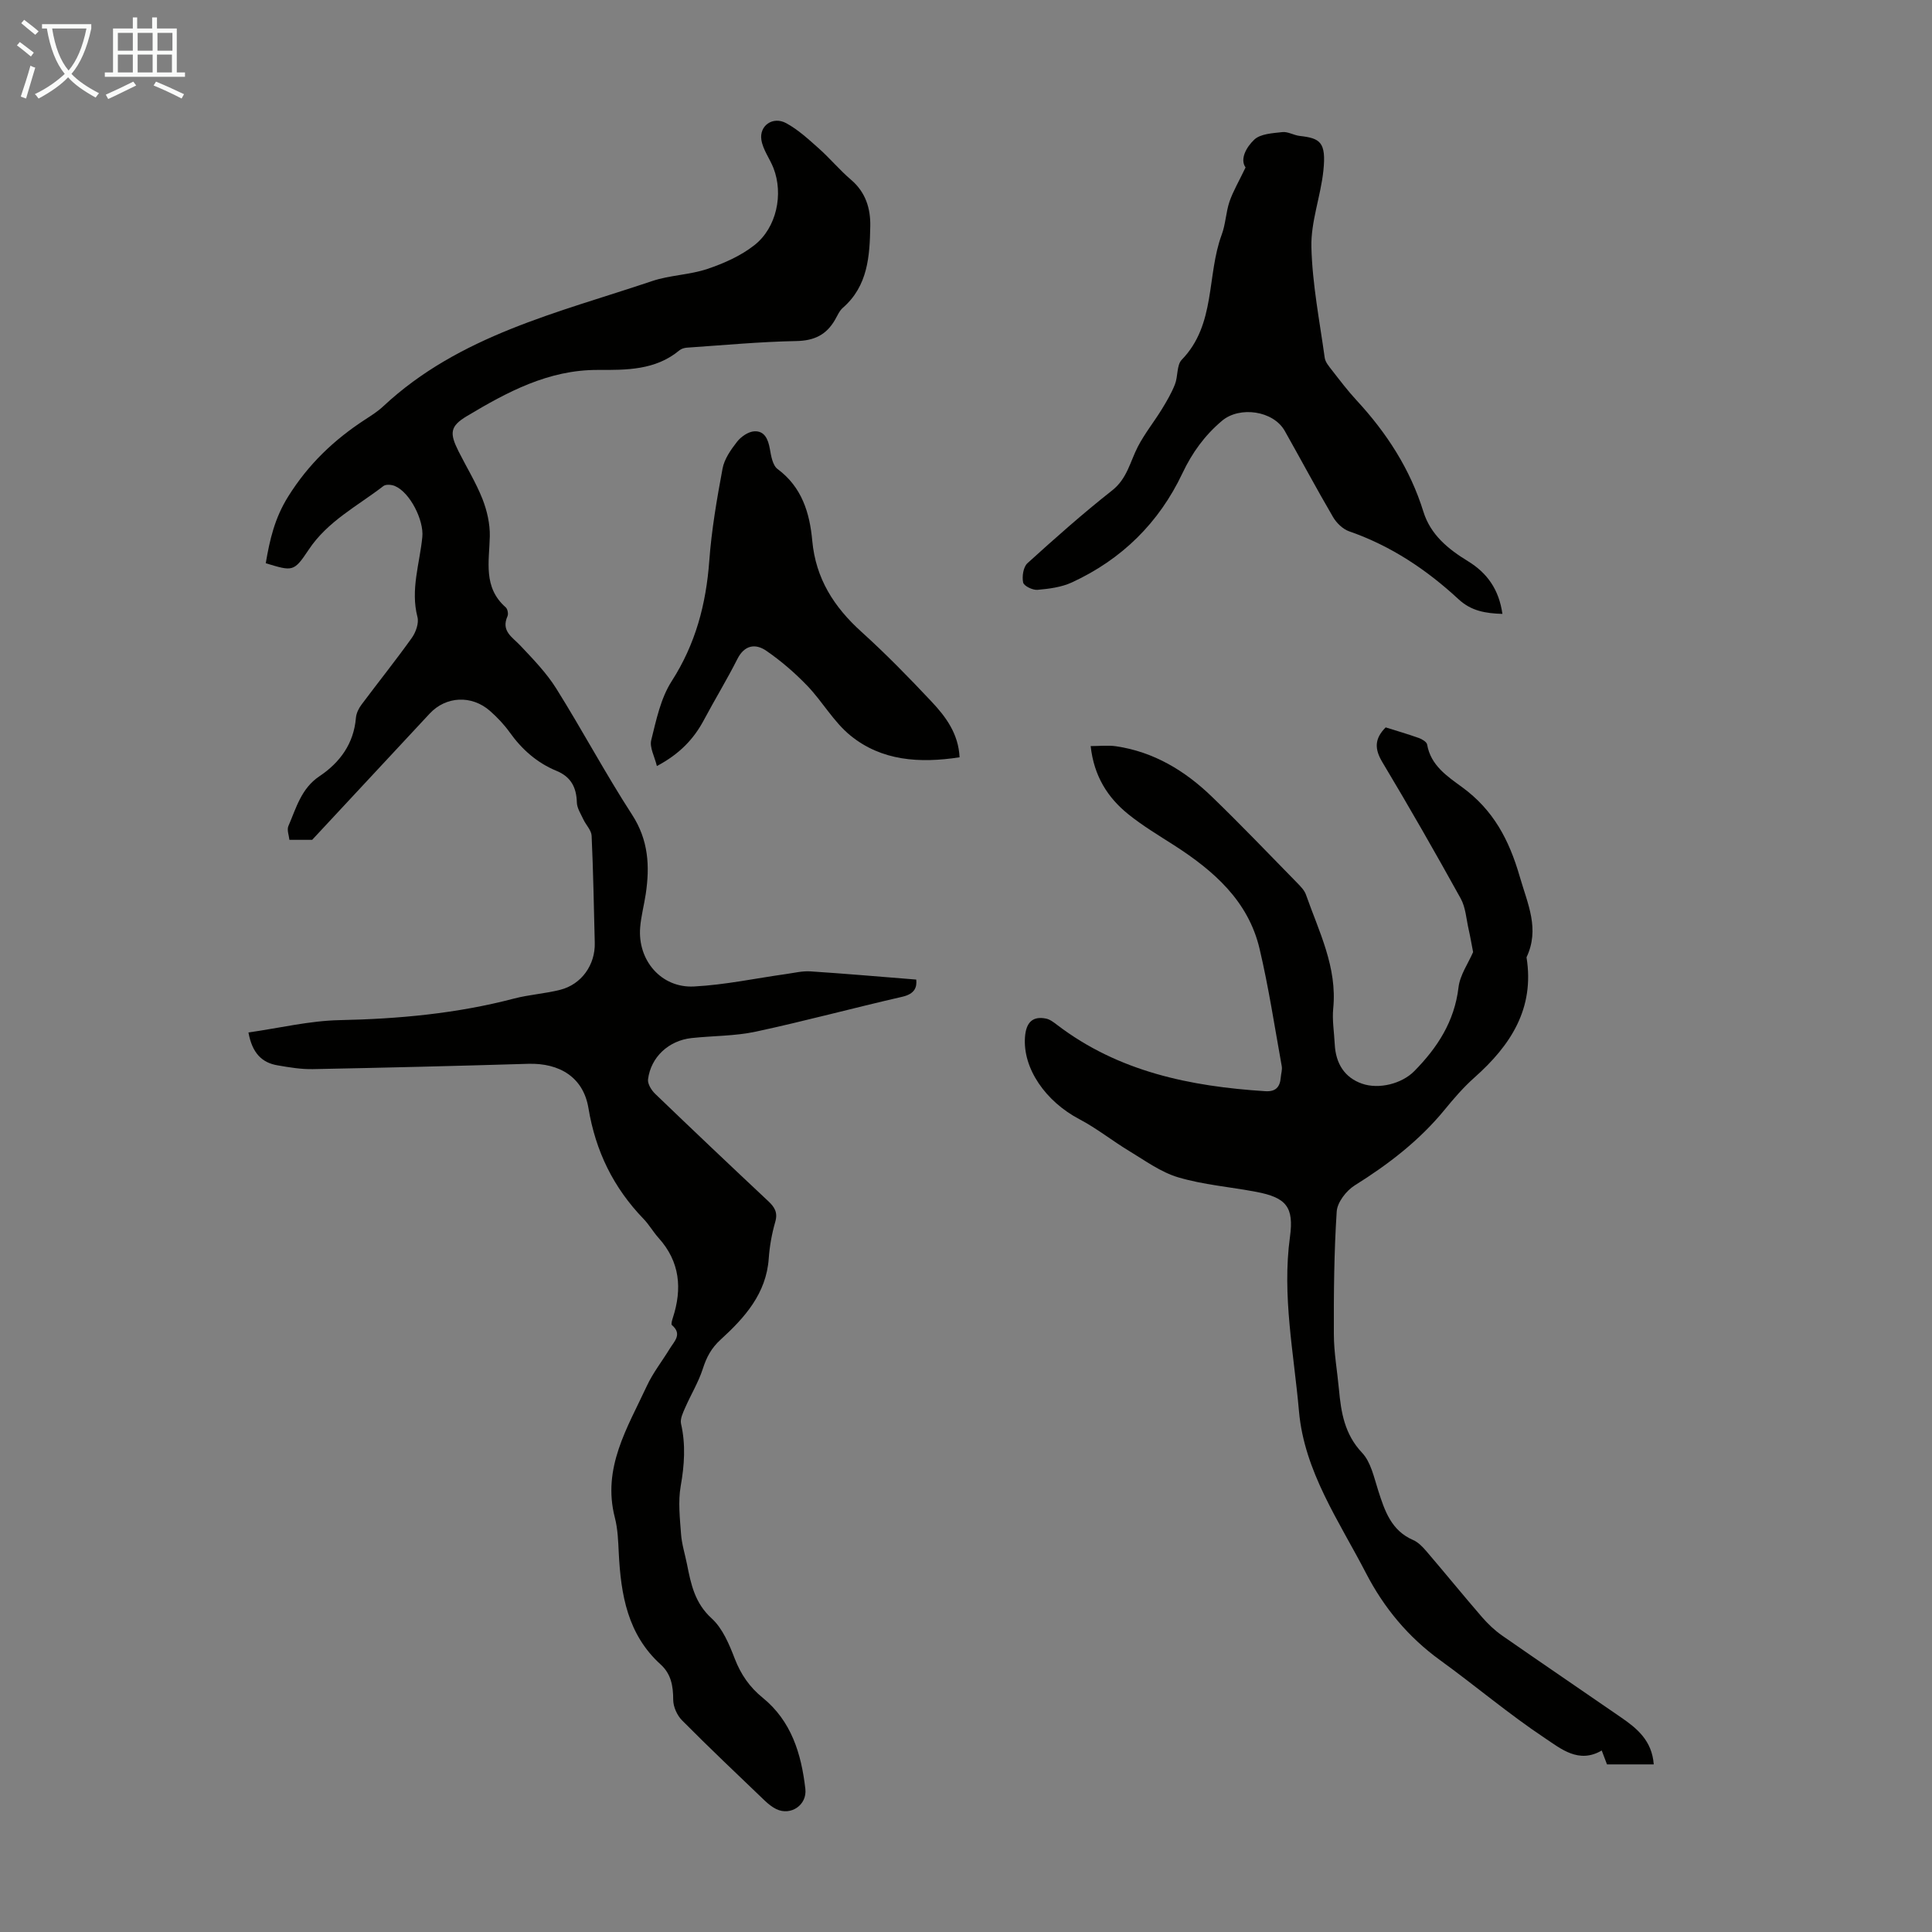 <svg enable-background="new 0 0 400 400" viewBox="0 0 400 400" xmlns="http://www.w3.org/2000/svg"><rect x="0" y="0" width="400" height="400" fill="#808080" stroke="none"/><path d="m6.4 11.7c-1-.8-1.9-1.6-2.9-2.3l.6-.7c.9.7 1.9 1.4 2.9 2.2zm-2.1 8.3c.7-2.1 1.4-4.2 2-6.4.2.1.6.3 1 .4-.7 2.3-1.3 4.4-1.9 6.4zm3-12.8c-1.1-.9-2.1-1.7-2.9-2.4l.6-.7c1 .8 2 1.5 3 2.4zm1.4-1.3v-.9h10.2v.9c-.9 4.2-2.3 7.3-4.1 9.4 1.3 1.4 3.2 2.7 5.7 4-.2.2-.4.5-.7.9-2.5-1.4-4.4-2.7-5.7-4.2-1.4 1.5-3.5 3-6.1 4.4 0 0 0 0-.1-.1-.3-.4-.5-.7-.7-.8 2.7-1.3 4.7-2.8 6.2-4.2-1.8-2.2-3-5.3-3.7-9.4zm9.2 0h-7.1c.6 3.8 1.7 6.7 3.4 8.7 1.7-2 2.9-4.8 3.7-8.7z" fill="#fafbfa"/><path d="m31.6 3.6h.9v2.3h4.1v9.1h1.7v.9h-16.6v-.9h1.7v-9.1h4.1v-2.3h.9v2.3h3.1v-2.3zm-4 13.3.6.8c-1.9.9-3.8 1.9-5.8 2.8-.2-.3-.3-.6-.5-.9 2-.9 3.9-1.8 5.7-2.7zm-3.2-10.1v3.7h3.1v-3.7zm0 4.5v3.7h3.1v-3.7zm4.1-4.5v3.7h3.1v-3.7zm0 4.5v3.7h3.1v-3.7zm9.1 9.1c-2.1-1.1-4.1-2-5.8-2.7l.5-.8c2.2.9 4.1 1.8 5.8 2.6zm-1.9-13.6h-3.1v3.7h3.1zm-3.2 4.5v3.7h3.1v-3.7z" fill="#fafbfa"/><g fill="#010100"><path d="m51.44 213.76c6.48-.92 12.64-2.42 18.82-2.55 12.25-.25 24.31-1.36 36.17-4.47 3.13-.82 6.41-1.01 9.55-1.81 4.43-1.12 7.28-5.18 7.16-9.73-.19-7.38-.31-14.77-.65-22.15-.05-1.15-1.16-2.23-1.7-3.38-.53-1.15-1.33-2.35-1.36-3.54-.08-3.13-1.24-5.31-4.21-6.53-4.03-1.66-7.16-4.43-9.69-7.97-1.16-1.62-2.58-3.12-4.08-4.44-3.8-3.34-9.13-3.06-12.49.55-8.24 8.84-16.47 17.69-24.33 26.14-1.73 0-2.97 0-4.71 0-.08-.86-.56-2.04-.21-2.86 1.62-3.73 2.64-7.77 6.43-10.31 4.23-2.83 7.11-6.74 7.55-12.1.08-.94.58-1.96 1.16-2.73 3.45-4.62 7.06-9.12 10.41-13.81.83-1.16 1.5-3.05 1.17-4.32-1.48-5.7.48-11.1 1.01-16.6.33-3.4-2.51-9.17-5.67-10.52-.69-.3-1.88-.4-2.39 0-5.36 4.14-11.54 7.26-15.47 13.18-3.08 4.63-3.3 4.49-8.89 2.8.83-4.84 1.82-9.29 4.65-13.82 4.19-6.7 9.46-11.71 15.88-15.9 1.31-.85 2.66-1.7 3.8-2.77 15.74-14.7 36.16-19.36 55.67-25.93 3.68-1.24 7.76-1.27 11.43-2.51 3.43-1.15 6.93-2.71 9.74-4.92 4.62-3.63 6.04-10.59 3.95-15.96-.77-1.97-2.18-3.8-2.5-5.82-.48-2.98 2.39-4.97 5.13-3.48 2.49 1.35 4.65 3.36 6.79 5.26 2.31 2.06 4.3 4.47 6.65 6.47 3.02 2.57 4.04 5.96 3.97 9.58-.11 6.16-.46 12.37-5.67 16.91-.73.63-1.14 1.65-1.64 2.51-1.78 3.08-4.28 4.31-7.98 4.38-7.57.14-15.12.86-22.68 1.37-.53.04-1.15.22-1.54.55-4.97 4.14-10.99 4.08-16.89 4.06-10.23-.04-18.77 4.57-27.13 9.57-3.51 2.1-3.59 3.53-1.72 7.27 1.65 3.29 3.61 6.46 4.96 9.88.95 2.42 1.57 5.16 1.52 7.73-.12 5.23-1.42 10.57 3.29 14.7.39.34.59 1.36.37 1.84-1.37 3.08.98 4.3 2.65 6.07 2.65 2.81 5.41 5.65 7.44 8.89 5.4 8.62 10.19 17.63 15.72 26.16 3.39 5.24 3.67 10.62 2.82 16.37-.35 2.32-.97 4.61-1.16 6.94-.56 6.81 4.37 12.59 11.15 12.23 6.39-.33 12.73-1.69 19.09-2.58 1.65-.23 3.33-.65 4.97-.55 7.21.47 14.41 1.1 21.95 1.7.16 1.57-.28 2.96-2.89 3.56-10.13 2.32-20.18 5.04-30.33 7.22-4.33.93-8.87.85-13.31 1.33-4.73.52-8.42 3.93-9 8.54-.12.93.69 2.25 1.46 2.99 7.74 7.45 15.54 14.84 23.38 22.19 1.33 1.24 2.07 2.35 1.5 4.33-.71 2.46-1.17 5.03-1.35 7.58-.51 7.3-5 12.27-9.96 16.8-1.95 1.78-2.92 3.65-3.69 6.04-.9 2.79-2.47 5.35-3.65 8.05-.46 1.05-1.08 2.33-.86 3.33.99 4.34.7 8.55-.07 12.92-.56 3.2-.17 6.6.07 9.89.15 2.1.81 4.16 1.23 6.25.82 4.14 1.61 8.06 5.11 11.24 2.27 2.07 3.64 5.37 4.79 8.36 1.26 3.25 3.07 5.87 5.73 8.03 6 4.86 8.04 11.64 8.88 18.91.38 3.34-3.01 5.63-6.01 4.19-.88-.43-1.69-1.09-2.41-1.77-5.74-5.5-11.51-10.96-17.1-16.6-1.04-1.04-1.84-2.83-1.84-4.28 0-2.84-.44-5.34-2.59-7.29-6.86-6.21-8.25-14.45-8.68-23.08-.12-2.45-.2-4.97-.81-7.33-2.67-10.31 2.62-18.64 6.62-27.26 1.26-2.72 3.17-5.13 4.74-7.71.93-1.53 2.66-3.01.45-4.9-.21-.18.04-1 .19-1.48 1.97-6.04 1.49-11.63-2.94-16.55-1.12-1.24-1.96-2.75-3.12-3.95-6.23-6.45-9.93-14.01-11.41-22.94-1.05-6.36-5.95-9.36-12.46-9.17-14.86.45-29.72.81-44.58 1.1-2.43.05-4.9-.36-7.31-.78-3.32-.55-5.28-2.61-6.04-6.81z"/><path d="m342.39 365.3c-3.37 0-6.38 0-9.68 0-.34-.89-.71-1.87-1.09-2.88-4.75 2.8-8.48-.38-11.69-2.51-7.53-5-14.46-10.89-21.79-16.2-6.59-4.78-11.61-10.83-15.31-17.98-5.58-10.79-12.79-21.07-13.89-33.54-1.05-11.98-3.53-23.92-1.87-36.08.86-6.24-.78-8.17-6.99-9.35-5.38-1.02-10.92-1.46-16.13-3-3.62-1.07-6.87-3.47-10.17-5.46-3.5-2.11-6.72-4.7-10.32-6.59-6.99-3.68-11.71-10.49-11.25-16.96.22-3.12 1.62-4.42 4.37-3.86.82.17 1.58.77 2.28 1.3 12.73 9.71 27.58 12.74 43.1 13.73 2.19.14 3.05-.88 3.21-2.86.06-.78.34-1.59.2-2.33-1.47-8.13-2.7-16.31-4.6-24.34-2.35-9.9-9.51-16.13-17.69-21.39-3.2-2.05-6.49-4.02-9.44-6.39-4.31-3.46-7.15-7.93-7.83-14.14 1.85 0 3.61-.21 5.29.04 7.79 1.16 14.24 5.06 19.79 10.42 6.04 5.83 11.84 11.91 17.71 17.9.69.71 1.46 1.49 1.78 2.39 2.69 7.65 6.5 15.02 5.65 23.56-.24 2.42.19 4.91.31 7.37.2 4.15 2.13 6.97 5.62 8.2 3.54 1.25 8.29.01 10.84-2.57 4.81-4.88 8.33-10.29 9.17-17.36.3-2.56 2.01-4.95 3.02-7.3-.28-1.41-.56-3.11-.94-4.78-.48-2.13-.61-4.48-1.63-6.32-5.25-9.49-10.64-18.91-16.21-28.21-1.64-2.73-1.67-4.85.68-7.21 2.23.7 4.58 1.38 6.88 2.2.66.24 1.6.8 1.7 1.34.75 4.35 4.18 6.59 7.25 8.84 6.44 4.7 9.71 10.84 11.93 18.52 1.66 5.74 4.17 10.82 1.4 16.7 1.71 10.6-3.29 18.24-10.78 24.89-2.25 2-4.25 4.31-6.16 6.65-5.24 6.4-11.65 11.32-18.64 15.69-1.74 1.09-3.6 3.5-3.72 5.41-.55 8.45-.62 16.93-.59 25.41.01 3.79.7 7.57 1.05 11.36.44 4.81 1.16 9.33 4.8 13.18 1.82 1.93 2.46 5.09 3.33 7.8 1.35 4.21 2.69 8.29 7.24 10.26 1.06.46 1.98 1.43 2.76 2.34 3.86 4.51 7.6 9.11 11.48 13.6 1.23 1.42 2.64 2.76 4.17 3.83 8.17 5.69 16.41 11.27 24.6 16.93 3.36 2.3 6.44 4.84 6.8 9.75z"/><path d="m257.88 34.67c-1.22-1.72.16-4.2 1.79-5.75 1.3-1.23 3.81-1.34 5.83-1.57 1.15-.13 2.36.65 3.57.79 4.22.48 5.55 1.22 4.92 7.21-.56 5.31-2.61 10.57-2.48 15.81.19 7.66 1.7 15.29 2.76 22.92.13.91.89 1.78 1.49 2.56 1.65 2.12 3.28 4.27 5.1 6.24 6.23 6.73 11.1 14.24 13.84 23.06 1.49 4.81 5.16 7.76 9.21 10.24 4.07 2.49 6.44 5.94 7.15 10.92-3.51-.11-6.46-.6-9.08-3.03-6.62-6.13-14.02-11.07-22.64-14.06-1.31-.45-2.62-1.72-3.34-2.95-3.44-5.88-6.65-11.9-10-17.84-2.37-4.21-9.35-5.18-13-2.1-3.58 3.02-6.18 6.61-8.18 10.84-4.86 10.28-12.57 17.86-22.89 22.62-2.17 1-4.72 1.33-7.13 1.54-.99.09-2.82-.8-2.97-1.52-.26-1.25.03-3.21.89-3.99 5.72-5.19 11.5-10.32 17.56-15.09 3.1-2.45 3.7-5.95 5.31-9.06 1.4-2.7 3.34-5.11 4.94-7.71 1.02-1.66 2.02-3.37 2.73-5.17.65-1.65.34-3.99 1.41-5.1 7.1-7.32 5.12-17.42 8.28-25.92.81-2.18.86-4.63 1.61-6.84.74-2.13 1.92-4.13 3.32-7.05z"/><path d="m198.67 156.79c-8.35 1.28-16.16.73-22.59-4.5-3.47-2.82-5.79-7.03-8.94-10.31-2.58-2.68-5.45-5.16-8.51-7.26-2.22-1.52-4.5-1.2-5.97 1.73-2.16 4.28-4.67 8.38-6.92 12.61-2.11 3.96-5.04 7.05-9.74 9.54-.48-1.98-1.54-3.85-1.17-5.36 1.04-4.18 1.96-8.67 4.23-12.2 4.95-7.7 7.13-15.96 7.79-24.94.47-6.4 1.57-12.78 2.75-19.1.37-1.98 1.72-3.9 3-5.54.82-1.05 2.32-2.09 3.57-2.16 2.1-.12 2.85 1.6 3.21 3.58.26 1.49.58 3.47 1.61 4.23 5.06 3.75 6.66 9.13 7.18 14.85.72 7.83 4.49 13.71 10.18 18.85 5.06 4.57 9.83 9.46 14.5 14.43 2.98 3.16 5.59 6.68 5.82 11.55z"/></g></svg>